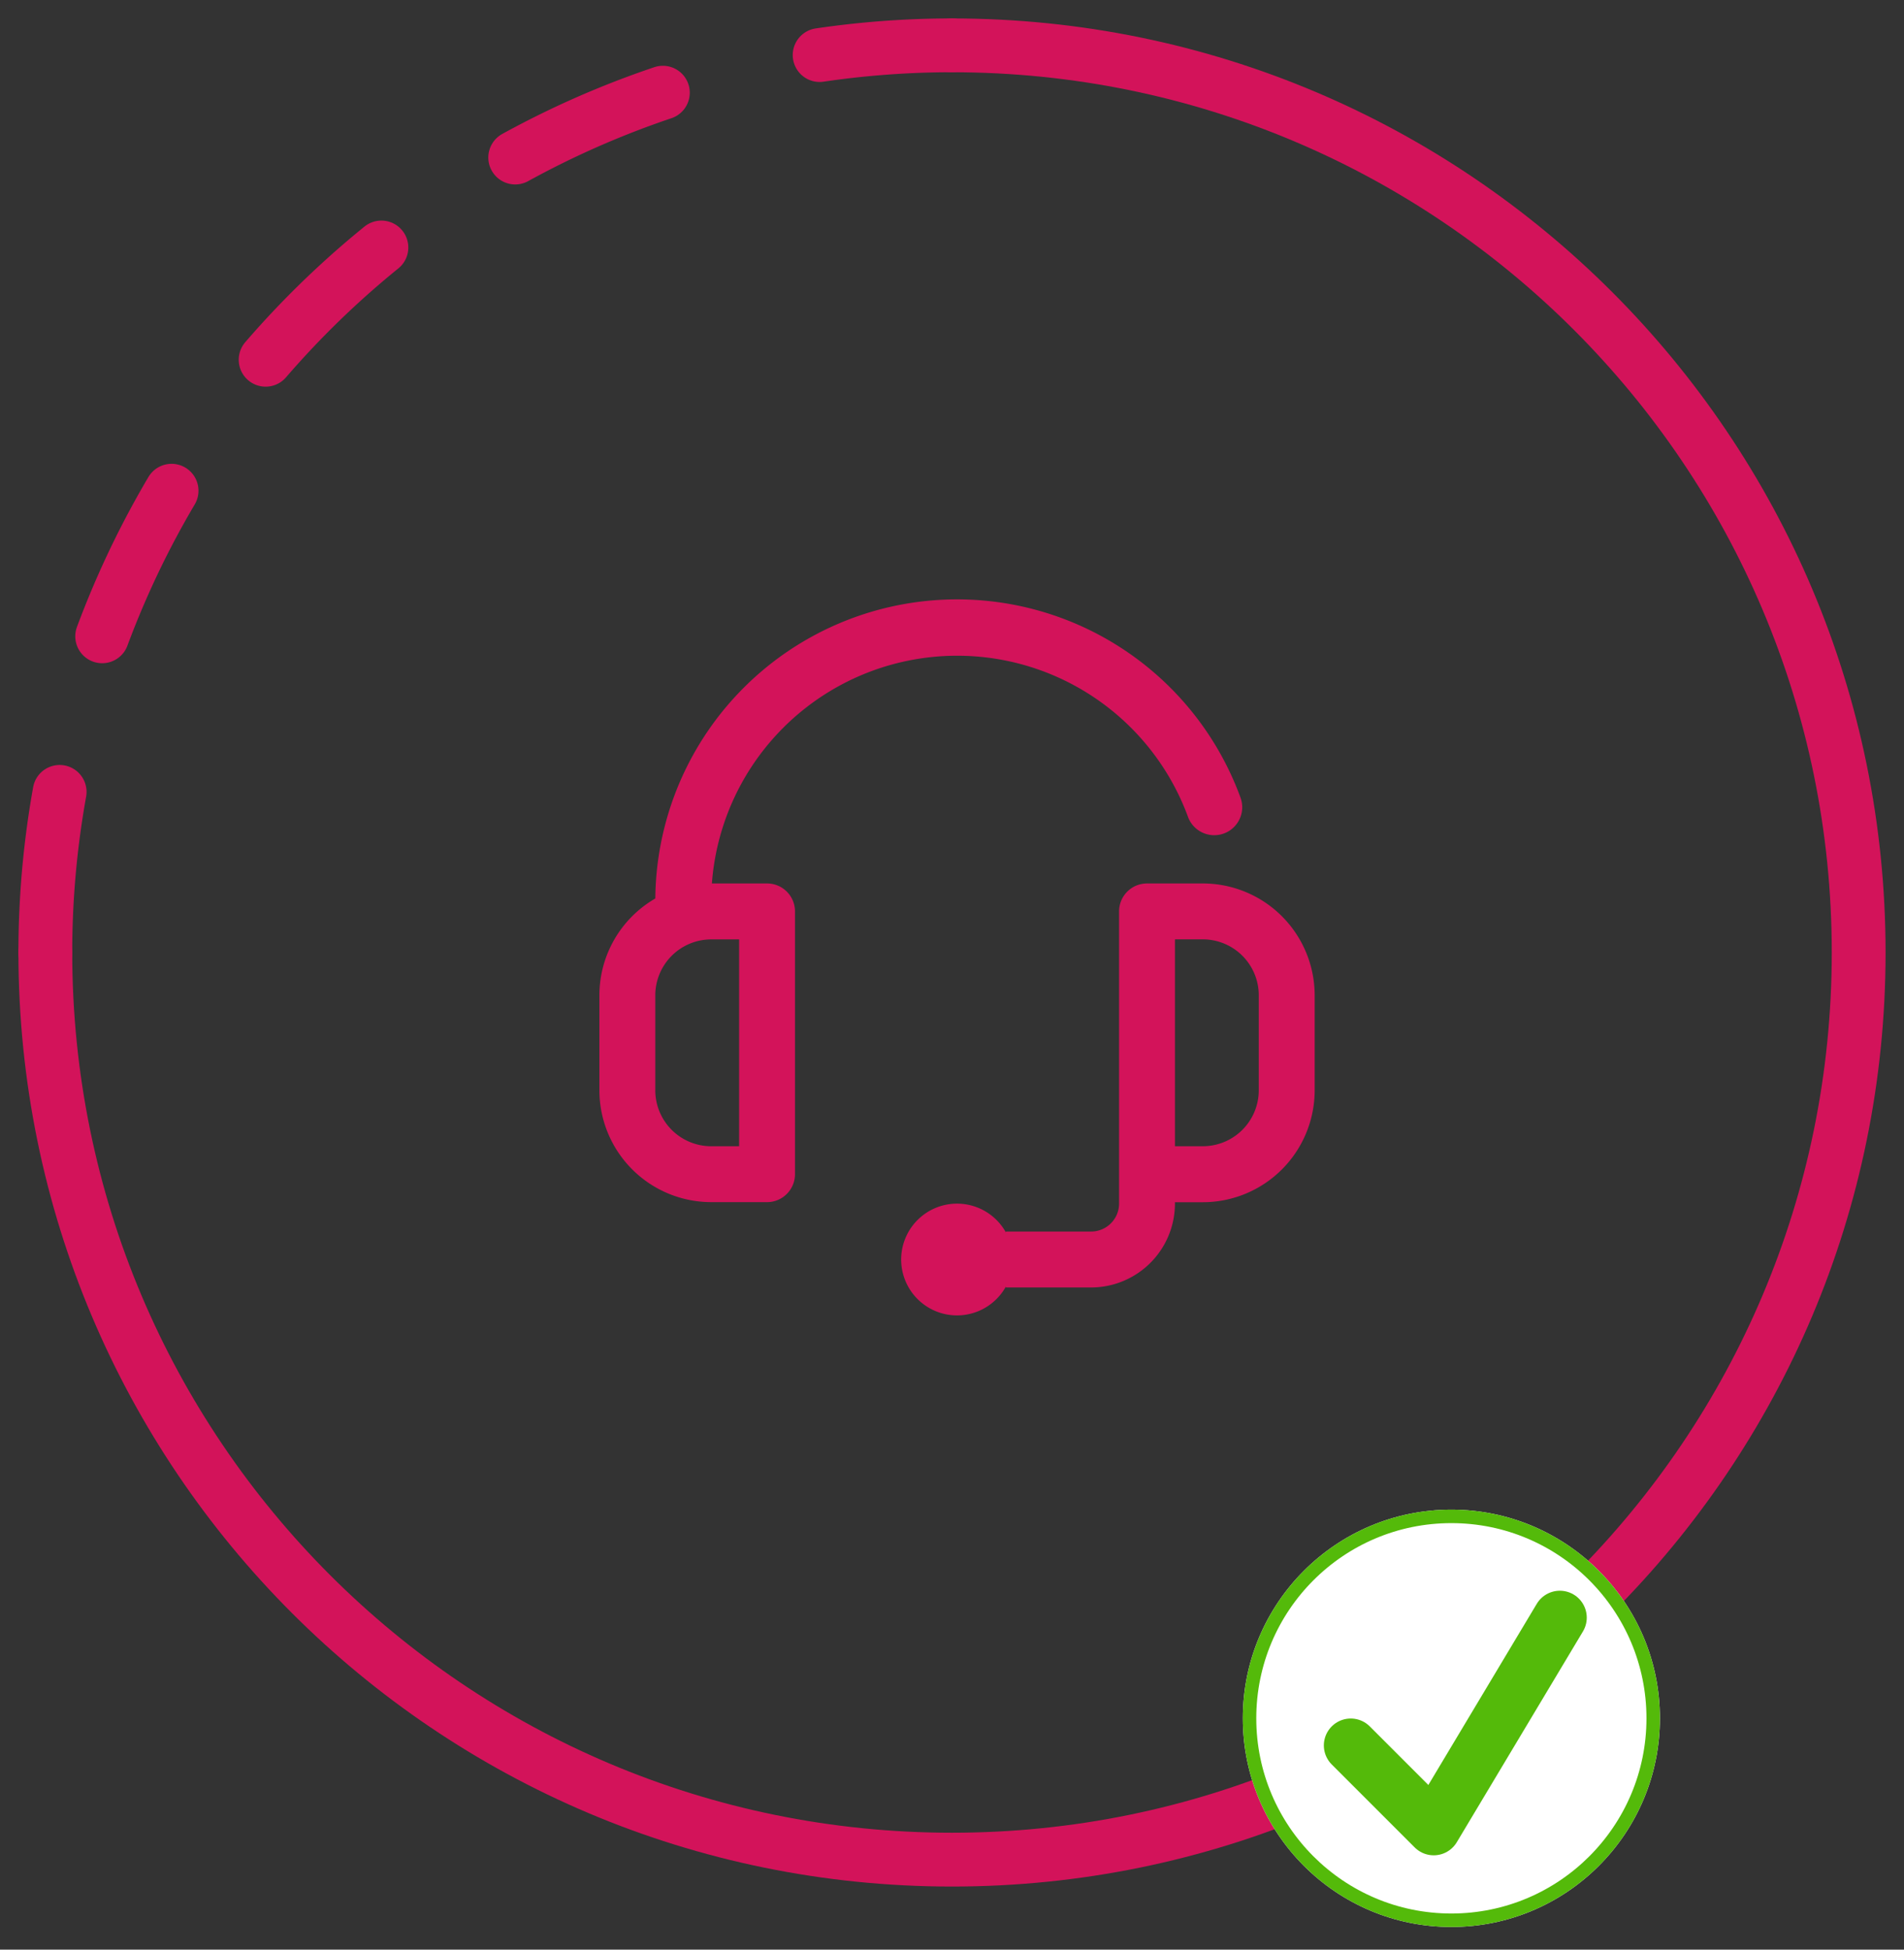 <svg width="84" height="86" viewBox="0 0 84 86" xmlns="http://www.w3.org/2000/svg">
    <rect x="0" y="0" width="84" height="86" fill="#333333" stroke="none"/>
    <g fill="none" fill-rule="evenodd">
        <g stroke="#D3135A" stroke-linecap="round" stroke-width="2.374">
            <path d="M42 2c22.092 0 40 17.916 40 40.016 0 22.1-17.909 40.014-40 40.014-22.092 0-40-17.915-40-40.015"/>
            <path d="M2 42.015A40.023 40.023 0 0 1 13.716 13.72 39.993 39.993 0 0 1 42 2" stroke-dasharray="7.123"/>
        </g>
        <g transform="translate(54.83 66.592)">
            <ellipse fill="#FFF" fill-rule="nonzero" cx="9.201" cy="9.204" rx="9.201" ry="9.204"/>
            <ellipse stroke="#54BA0A" stroke-width=".594" cx="9.201" cy="9.204" rx="8.904" ry="8.907"/>
        </g>
        <path stroke="#54BA0A" stroke-width="2.374" stroke-linecap="round" stroke-linejoin="round" d="m59.592 76.992 3.66 3.66 5.565-9.297"/>
        <g fill="#D3135A" fill-rule="nonzero">
            <path d="M33.84 38.97h-2.433a10.85 10.85 0 0 1 20.995-2.963 1.234 1.234 0 1 0 2.314-.856 13.313 13.313 0 0 0-25.805 4.482 4.934 4.934 0 0 0-2.467 4.27v4.192a4.937 4.937 0 0 0 4.93 4.932h2.467c.68 0 1.232-.552 1.232-1.234v-11.59c0-.681-.552-1.233-1.232-1.233zm-1.232 11.592h-1.233a2.469 2.469 0 0 1-2.465-2.466v-4.192a2.469 2.469 0 0 1 2.465-2.466h1.233v9.124z"/>
            <path d="M53.07 38.97h-2.466c-.68 0-1.233.552-1.233 1.233V53.09c0 .681-.552 1.233-1.233 1.234h-3.76v.039a2.465 2.465 0 1 0-2.773 3.582 2.465 2.465 0 0 0 2.773-1.194v.04h3.76a3.703 3.703 0 0 0 3.698-3.7v-.06h1.233A4.937 4.937 0 0 0 58 48.098v-4.192a4.937 4.937 0 0 0-4.93-4.936zm2.464 9.125a2.469 2.469 0 0 1-2.465 2.466h-1.233v-9.125h1.233a2.469 2.469 0 0 1 2.465 2.466v4.193z"/>
        </g>
    </g>
</svg>
